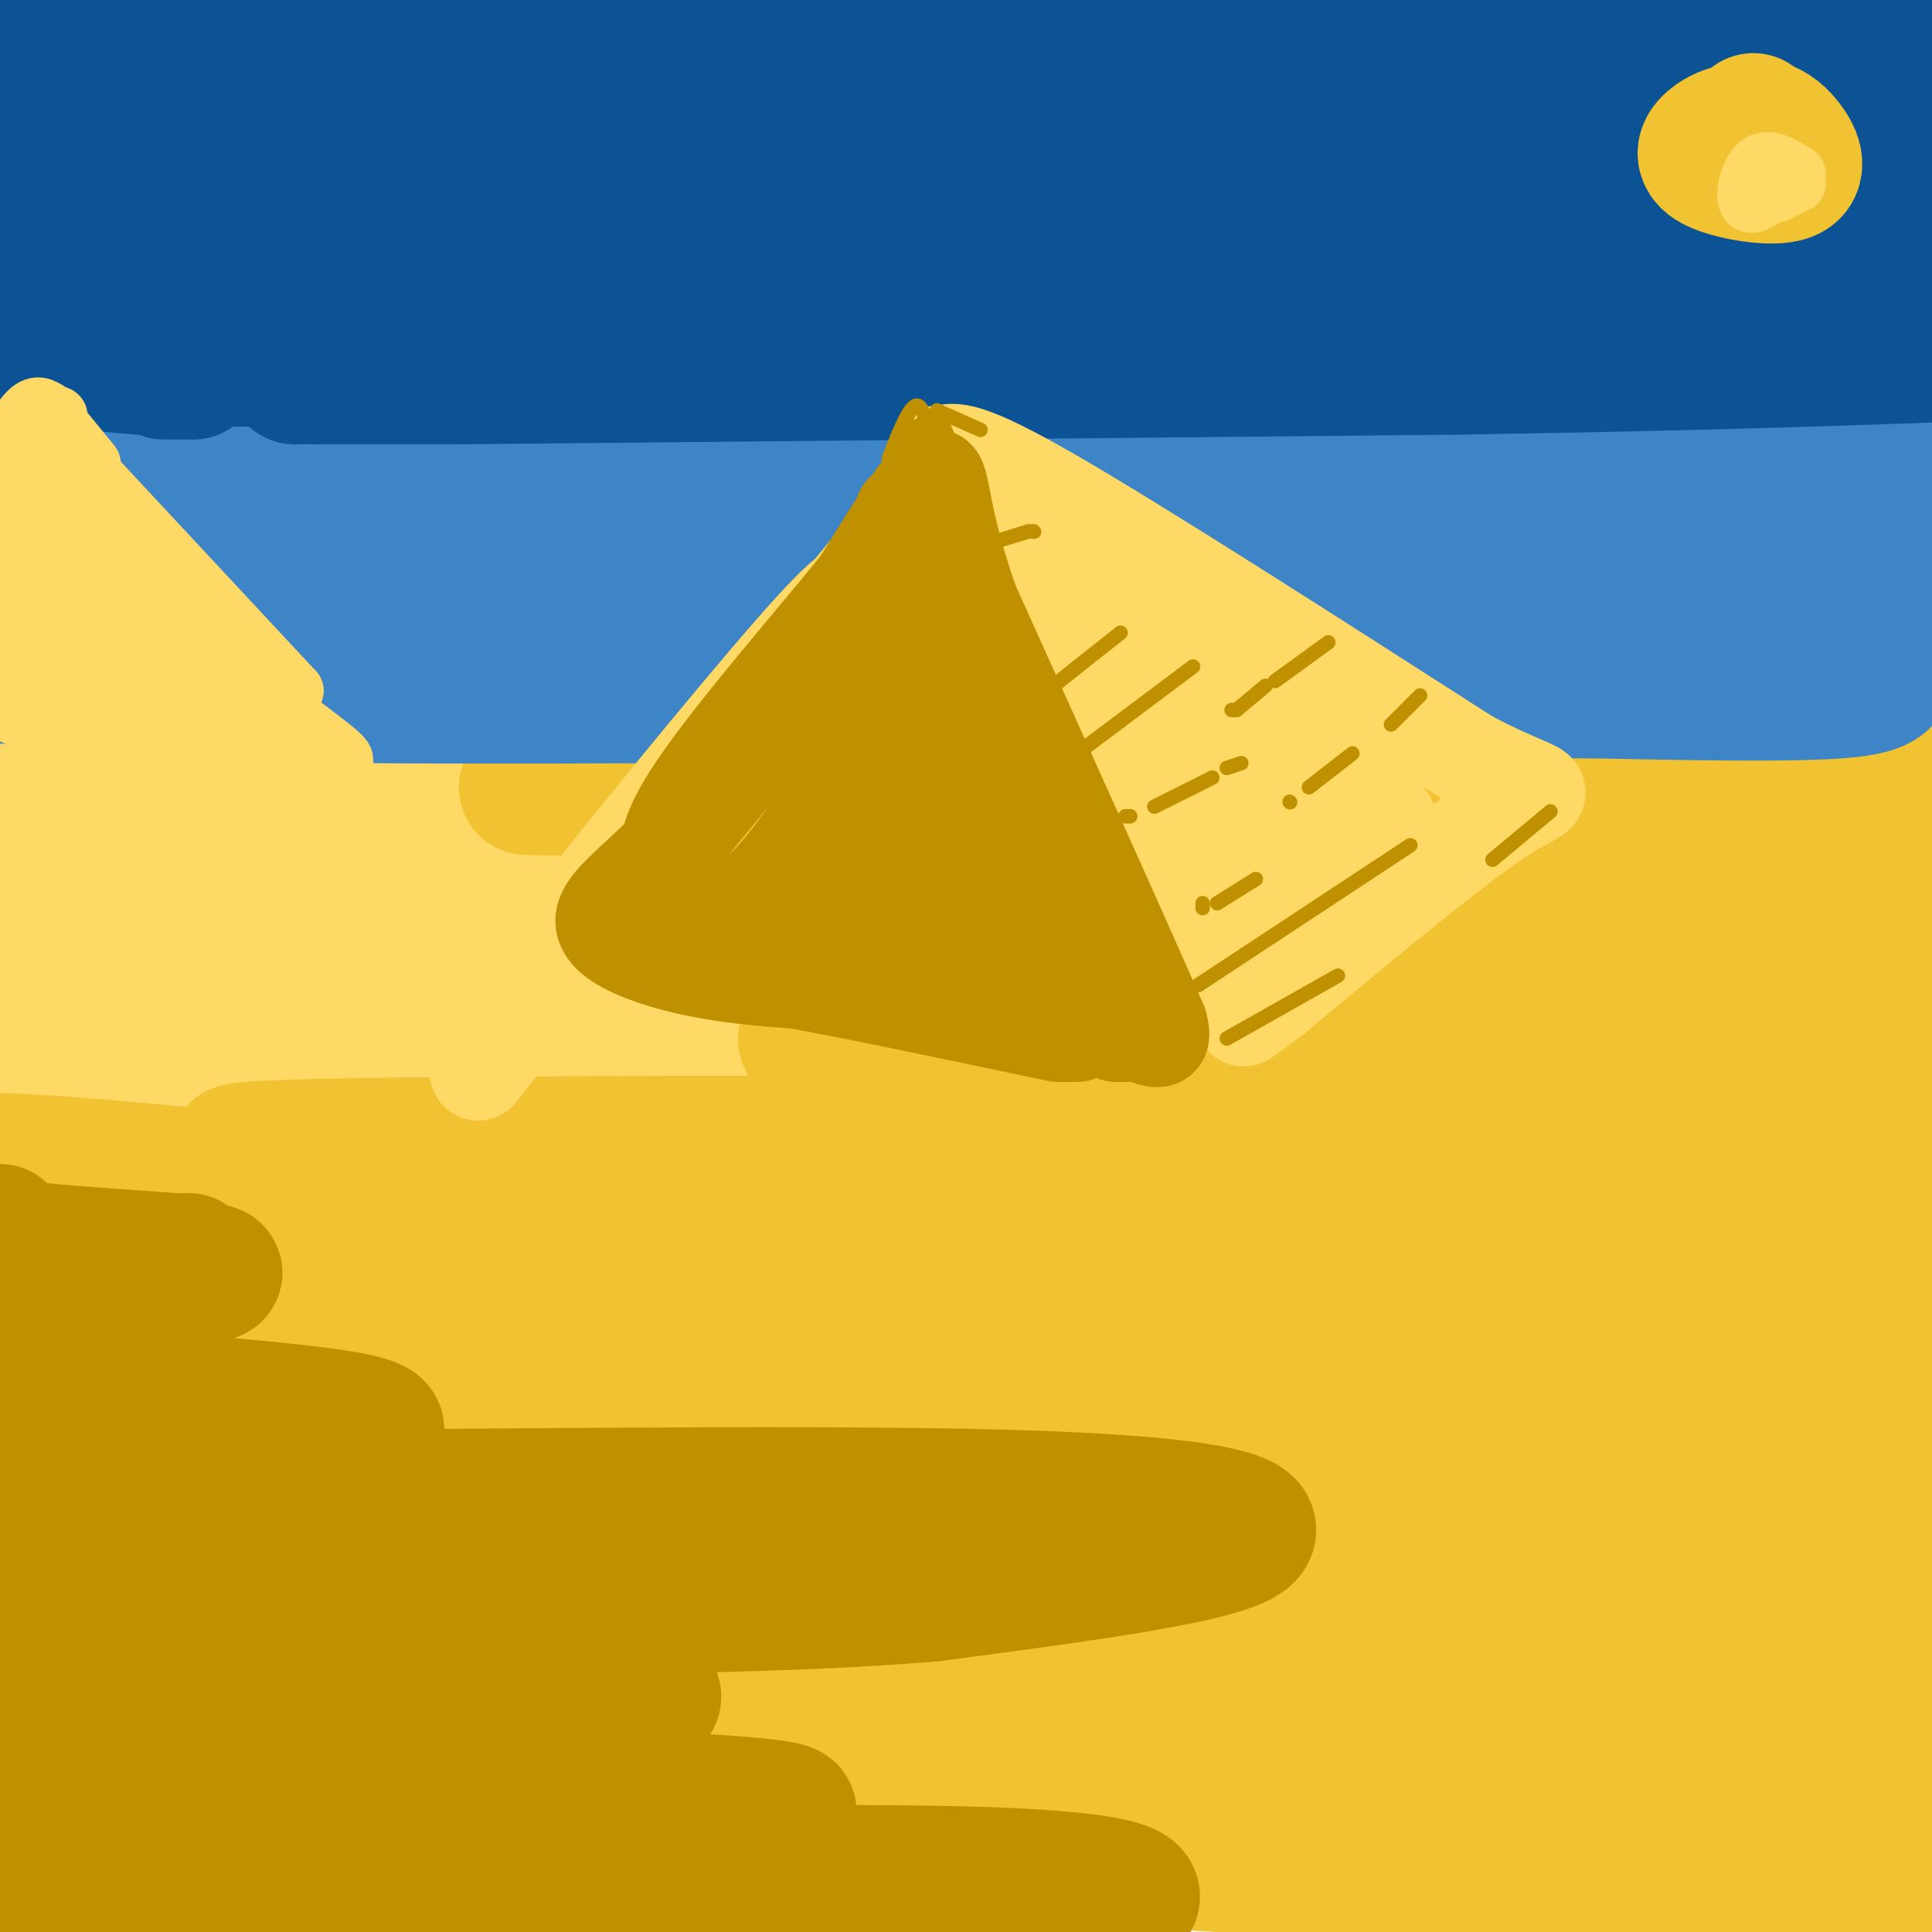 <svg viewBox='0 0 400 400' version='1.1' xmlns='http://www.w3.org/2000/svg' xmlns:xlink='http://www.w3.org/1999/xlink'><g fill='none' stroke='rgb(255,217,102)' stroke-width='28' stroke-linecap='round' stroke-linejoin='round'><path d='M9,163c0.000,0.000 44.000,1.000 44,1'/><path d='M69,164c0.000,0.000 5.000,0.000 5,0'/><path d='M78,164c13.156,0.133 26.311,0.267 11,1c-15.311,0.733 -59.089,2.067 -75,3c-15.911,0.933 -3.956,1.467 8,2'/><path d='M31,170c0.000,0.000 39.000,0.000 39,0'/><path d='M107,170c0.000,0.000 -123.000,4.000 -123,4'/><path d='M63,177c0.000,0.000 0.100,0.100 0.1,0.1'/><path d='M94,177c55.381,-0.756 110.762,-1.512 96,-1c-14.762,0.512 -99.667,2.292 -142,4c-42.333,1.708 -42.095,3.345 0,4c42.095,0.655 126.048,0.327 210,0'/><path d='M258,184c0.000,0.000 -286.000,3.000 -286,3'/><path d='M23,190c0.000,0.000 0.100,0.100 0.1,0.1'/><path d='M53,190c68.000,1.750 136.000,3.500 120,5c-16.000,1.500 -116.000,2.750 -216,4'/><path d='M252,212c0.000,0.000 75.000,0.000 75,0'/><path d='M258,214c-77.988,-1.589 -155.976,-3.179 -159,0c-3.024,3.179 68.917,11.125 154,15c85.083,3.875 183.310,3.679 139,1c-44.310,-2.679 -231.155,-7.839 -418,-13'/><path d='M112,219c114.107,2.095 228.214,4.190 187,0c-41.214,-4.190 -237.750,-14.667 -261,-19c-23.250,-4.333 126.786,-2.524 171,-2c44.214,0.524 -17.393,-0.238 -79,-1'/><path d='M69,197c0.000,0.000 -83.000,1.000 -83,1'/><path d='M60,208c51.109,1.532 102.219,3.065 70,4c-32.219,0.935 -147.766,1.273 -128,3c19.766,1.727 174.844,4.844 187,7c12.156,2.156 -118.612,3.350 -152,4c-33.388,0.650 30.603,0.757 53,1c22.397,0.243 3.198,0.621 -16,1'/></g>
<g fill='none' stroke='rgb(241,194,50)' stroke-width='28' stroke-linecap='round' stroke-linejoin='round'><path d='M109,163c0.000,0.000 74.000,2.000 74,2'/><path d='M207,165c0.000,0.000 139.000,0.000 139,0'/><path d='M366,165c21.167,-0.500 42.333,-1.000 33,0c-9.333,1.000 -49.167,3.500 -89,6'/><path d='M295,171c-67.083,5.250 -134.167,10.500 -115,13c19.167,2.500 124.583,2.250 230,2'/><path d='M299,188c-64.186,2.652 -128.373,5.303 -95,7c33.373,1.697 164.304,2.438 175,3c10.696,0.562 -98.844,0.944 -140,3c-41.156,2.056 -13.926,5.784 31,7c44.926,1.216 107.550,-0.081 134,0c26.450,0.081 16.725,1.541 7,3'/><path d='M236,213c-24.857,-0.667 -49.714,-1.333 -62,0c-12.286,1.333 -12.000,4.667 26,7c38.000,2.333 113.714,3.667 162,6c48.286,2.333 69.143,5.667 90,9'/><path d='M342,237c-99.467,-0.267 -198.933,-0.533 -252,0c-53.067,0.533 -59.733,1.867 10,5c69.733,3.133 215.867,8.067 362,13'/><path d='M250,255c-11.083,0.833 -22.167,1.667 -65,0c-42.833,-1.667 -117.417,-5.833 -192,-10'/><path d='M17,249c51.930,2.864 103.860,5.728 168,7c64.140,1.272 140.491,0.951 174,2c33.509,1.049 24.175,3.469 24,5c-0.175,1.531 8.809,2.173 -11,3c-19.809,0.827 -68.410,1.838 -136,-3c-67.590,-4.838 -154.169,-15.525 -200,-20c-45.831,-4.475 -50.916,-2.737 -56,-1'/><path d='M235,259c109.310,1.821 218.619,3.643 168,4c-50.619,0.357 -261.167,-0.750 -338,0c-76.833,0.750 -19.952,3.357 61,6c80.952,2.643 185.976,5.321 291,8'/><path d='M372,279c-75.774,-1.274 -151.548,-2.548 -164,0c-12.452,2.548 38.417,8.917 99,12c60.583,3.083 130.881,2.881 91,2c-39.881,-0.881 -189.940,-2.440 -340,-4'/><path d='M57,289c0.000,0.000 381.000,28.000 381,28'/><path d='M383,318c-31.044,-0.600 -62.089,-1.200 -69,0c-6.911,1.200 10.311,4.200 31,6c20.689,1.800 44.844,2.400 69,3'/><path d='M313,327c-32.865,-1.187 -65.730,-2.375 -71,-1c-5.270,1.375 17.055,5.311 44,7c26.945,1.689 58.512,1.130 88,2c29.488,0.870 56.899,3.170 22,4c-34.899,0.830 -132.107,0.192 -191,1c-58.893,0.808 -79.471,3.064 -25,8c54.471,4.936 183.992,12.553 224,16c40.008,3.447 -9.496,2.723 -59,2'/><path d='M345,366c-58.509,0.050 -175.280,-0.826 -203,3c-27.720,3.826 33.611,12.356 92,16c58.389,3.644 113.835,2.404 138,2c24.165,-0.404 17.047,0.027 18,2c0.953,1.973 9.976,5.486 19,9'/><path d='M395,400c0.000,0.000 0.100,0.100 0.1,0.1'/></g>
<g fill='none' stroke='rgb(191,144,0)' stroke-width='28' stroke-linecap='round' stroke-linejoin='round'><path d='M0,255c-2.500,1.000 -5.000,2.000 1,3c6.000,1.000 20.500,2.000 35,3'/><path d='M39,261c0.489,0.822 0.978,1.644 3,2c2.022,0.356 5.578,0.244 -3,2c-8.578,1.756 -29.289,5.378 -50,9'/><path d='M8,288c34.833,2.500 69.667,5.000 70,8c0.333,3.000 -33.833,6.500 -68,10'/><path d='M7,306c0.000,0.000 0.100,0.100 0.1,0.1'/><path d='M7,306c-1.107,1.893 -2.214,3.786 37,4c39.214,0.214 118.750,-1.250 164,0c45.250,1.250 56.214,5.214 48,9c-8.214,3.786 -35.607,7.393 -63,11'/><path d='M193,330c-27.167,2.333 -63.583,2.667 -100,3'/><path d='M80,334c0.000,0.000 -23.000,3.000 -23,3'/><path d='M39,341c37.713,1.748 75.426,3.495 82,5c6.574,1.505 -17.991,2.767 -45,2c-27.009,-0.767 -56.464,-3.565 -73,-4c-16.536,-0.435 -20.155,1.491 9,4c29.155,2.509 91.083,5.600 113,5c21.917,-0.600 3.824,-4.892 -7,-8c-10.824,-3.108 -14.378,-5.031 -24,-6c-9.622,-0.969 -25.311,-0.985 -41,-1'/><path d='M53,338c-17.670,-0.640 -41.344,-1.738 -42,-2c-0.656,-0.262 21.708,0.314 36,-1c14.292,-1.314 20.512,-4.518 9,-7c-11.512,-2.482 -40.756,-4.241 -70,-6'/><path d='M27,322c14.378,0.467 28.756,0.933 22,1c-6.756,0.067 -34.644,-0.267 -47,1c-12.356,1.267 -9.178,4.133 -6,7'/><path d='M19,350c13.111,2.673 26.221,5.346 46,6c19.779,0.654 46.226,-0.712 35,0c-11.226,0.712 -60.127,3.500 -77,7c-16.873,3.500 -1.719,7.711 19,9c20.719,1.289 47.001,-0.345 75,0c27.999,0.345 57.714,2.670 42,4c-15.714,1.330 -76.857,1.665 -138,2'/><path d='M21,378c-26.273,0.536 -22.954,0.876 -20,3c2.954,2.124 5.544,6.033 45,7c39.456,0.967 115.776,-1.009 154,0c38.224,1.009 38.350,5.003 30,7c-8.350,1.997 -25.175,1.999 -42,2'/><path d='M188,397c-40.333,-0.167 -120.167,-1.583 -200,-3'/><path d='M0,386c0.000,0.000 0.000,-11.000 0,-11'/><path d='M-1,374c0.000,0.000 -7.000,-10.000 -7,-10'/><path d='M1,371c8.107,-1.560 16.214,-3.119 15,0c-1.214,3.119 -11.750,10.917 -2,16c9.750,5.083 39.786,7.452 51,8c11.214,0.548 3.607,-0.726 -4,-2'/></g>
<g fill='none' stroke='rgb(61,133,198)' stroke-width='28' stroke-linecap='round' stroke-linejoin='round'><path d='M55,102c0.000,0.000 0.100,0.100 0.1,0.1'/><path d='M1,137c0.000,0.000 0.000,2.000 0,2'/><path d='M1,140c0.000,0.000 57.000,-4.000 57,-4'/><path d='M58,136c16.556,-1.511 29.444,-3.289 53,-4c23.556,-0.711 57.778,-0.356 92,0'/><path d='M208,132c0.000,0.000 4.000,0.000 4,0'/><path d='M217,131c0.000,0.000 15.000,0.000 15,0'/><path d='M308,131c0.000,0.000 75.000,0.000 75,0'/><path d='M384,131c0.000,0.000 0.100,0.100 0.1,0.1'/><path d='M390,138c0.583,2.083 1.167,4.167 -9,5c-10.167,0.833 -31.083,0.417 -52,0'/><path d='M329,143c-12.000,0.000 -16.000,0.000 -20,0'/><path d='M300,143c0.000,0.000 -3.000,0.000 -3,0'/><path d='M295,143c-89.667,0.667 -179.333,1.333 -219,1c-39.667,-0.333 -29.333,-1.667 -19,-3'/><path d='M57,141c-13.833,-1.667 -38.917,-4.333 -64,-7'/><path d='M117,107c-56.250,0.000 -112.500,0.000 -73,0c39.500,0.000 174.750,0.000 310,0'/><path d='M361,107c0.000,0.000 -24.000,0.000 -24,0'/><path d='M336,118c0.000,0.000 -202.000,-18.000 -202,-18'/><path d='M138,102c0.000,0.000 288.000,21.000 288,21'/><path d='M337,116c0.000,0.000 -194.000,-6.000 -194,-6'/><path d='M143,110c115.250,5.000 230.500,10.000 259,12c28.500,2.000 -29.750,1.000 -88,0'/><path d='M290,122c-40.670,-0.175 -81.340,-0.350 -98,1c-16.660,1.350 -9.309,4.225 22,6c31.309,1.775 86.577,2.451 120,2c33.423,-0.451 45.000,-2.028 49,-4c4.000,-1.972 0.423,-4.339 -29,-8c-29.423,-3.661 -84.692,-8.618 -138,-11c-53.308,-2.382 -104.654,-2.191 -156,-2'/><path d='M60,106c-38.500,0.333 -56.750,2.167 -75,4'/><path d='M87,123c11.250,0.083 22.500,0.167 13,0c-9.500,-0.167 -39.750,-0.583 -70,-1'/><path d='M35,121c0.000,0.000 6.000,-1.000 6,-1'/><path d='M57,116c2.451,-1.826 4.903,-3.653 -1,-5c-5.903,-1.347 -20.159,-2.215 -27,-2c-6.841,0.215 -6.267,1.511 -10,4c-3.733,2.489 -11.774,6.170 9,10c20.774,3.830 70.364,7.809 67,3c-3.364,-4.809 -59.682,-18.404 -116,-32'/><path d='M5,91c21.667,-2.833 43.333,-5.667 76,-6c32.667,-0.333 76.333,1.833 120,4'/><path d='M206,89c0.000,0.000 200.000,8.000 200,8'/><path d='M390,98c-18.667,3.583 -37.333,7.167 -39,9c-1.667,1.833 13.667,1.917 29,2'/><path d='M388,107c9.244,-1.422 18.489,-2.844 9,-1c-9.489,1.844 -37.711,6.956 -93,9c-55.289,2.044 -137.644,1.022 -220,0'/></g>
<g fill='none' stroke='rgb(11,83,148)' stroke-width='28' stroke-linecap='round' stroke-linejoin='round'><path d='M0,72c0.000,0.000 4.000,1.000 4,1'/><path d='M6,74c0.000,0.000 23.000,2.000 23,2'/><path d='M31,76c0.000,0.000 1.000,0.000 1,0'/><path d='M34,77c0.000,0.000 6.000,0.000 6,0'/><path d='M61,78c0.000,0.000 1.000,0.000 1,0'/><path d='M65,78c0.000,0.000 25.000,0.000 25,0'/><path d='M91,78c0.000,0.000 2.000,0.000 2,0'/><path d='M94,78c0.000,0.000 207.000,-2.000 207,-2'/><path d='M301,76c53.167,-0.833 82.583,-1.917 112,-3'/><path d='M384,70c0.000,0.000 -387.000,5.000 -387,5'/><path d='M70,65c79.155,-3.143 158.310,-6.286 133,-9c-25.310,-2.714 -155.083,-5.000 -165,-4c-9.917,1.000 100.024,5.286 142,7c41.976,1.714 15.988,0.857 -10,0'/><path d='M170,59c-31.167,-1.167 -104.083,-4.083 -177,-7'/><path d='M-1,53c0.000,0.000 318.000,0.000 318,0'/><path d='M317,53c63.667,0.000 63.833,0.000 64,0'/><path d='M392,53c0.000,0.000 39.000,2.000 39,2'/><path d='M368,63c-53.333,0.500 -106.667,1.000 -169,0c-62.333,-1.000 -133.667,-3.500 -205,-6'/><path d='M-1,54c4.917,2.000 9.833,4.000 11,-3c1.167,-7.000 -1.417,-23.000 -4,-39'/><path d='M6,12c-1.598,-9.938 -3.593,-15.282 0,-8c3.593,7.282 12.775,27.191 17,27c4.225,-0.191 3.493,-20.483 4,-27c0.507,-6.517 2.254,0.742 4,8'/><path d='M31,12c0.800,7.422 0.800,21.978 2,21c1.200,-0.978 3.600,-17.489 6,-34'/><path d='M44,29c0.167,5.250 0.333,10.500 1,5c0.667,-5.500 1.833,-21.750 3,-38'/><path d='M53,21c1.450,-9.097 2.900,-18.195 5,-13c2.100,5.195 4.852,24.681 7,22c2.148,-2.681 3.694,-27.530 5,-25c1.306,2.530 2.373,32.437 5,36c2.627,3.563 6.813,-19.219 11,-42'/><path d='M85,5c-8.522,7.759 -17.043,15.518 -22,19c-4.957,3.482 -6.349,2.686 -6,0c0.349,-2.686 2.440,-7.262 3,-11c0.560,-3.738 -0.411,-6.640 14,-9c14.411,-2.360 44.206,-4.180 74,-6'/><path d='M250,5c9.045,-1.337 18.091,-2.674 15,0c-3.091,2.674 -18.317,9.360 -63,12c-44.683,2.640 -118.822,1.233 -156,0c-37.178,-1.233 -37.394,-2.294 35,-4c72.394,-1.706 217.398,-4.059 246,-5c28.602,-0.941 -59.199,-0.471 -147,0'/><path d='M180,8c-46.762,2.995 -90.169,10.482 -100,14c-9.831,3.518 13.912,3.067 41,0c27.088,-3.067 57.520,-8.749 101,-11c43.480,-2.251 100.010,-1.073 94,-1c-6.010,0.073 -74.558,-0.961 -128,0c-53.442,0.961 -91.779,3.918 -106,7c-14.221,3.082 -4.327,6.290 20,9c24.327,2.710 63.088,4.922 113,3c49.912,-1.922 110.975,-7.978 111,-8c0.025,-0.022 -60.987,5.989 -122,12'/><path d='M204,33c-67.856,4.939 -176.495,11.288 -138,13c38.495,1.712 224.124,-1.213 300,-3c75.876,-1.787 41.998,-2.438 31,-4c-10.998,-1.562 0.885,-4.036 4,-9c3.115,-4.964 -2.539,-12.418 -12,-15c-9.461,-2.582 -22.731,-0.291 -36,2'/><path d='M353,17c-14.978,2.267 -34.422,6.933 -24,8c10.422,1.067 50.711,-1.467 91,-4'/><path d='M380,17c-30.208,-4.000 -60.417,-8.000 -79,-8c-18.583,0.000 -25.542,4.000 -6,4c19.542,0.000 65.583,-4.000 90,-7c24.417,-3.000 27.208,-5.000 30,-7'/><path d='M373,12c-21.648,-1.365 -43.295,-2.730 -39,0c4.295,2.730 34.533,9.557 64,13c29.467,3.443 58.164,3.504 2,4c-56.164,0.496 -197.190,1.427 -272,4c-74.810,2.573 -83.405,6.786 -92,11'/></g>
<g fill='none' stroke='rgb(241,194,50)' stroke-width='28' stroke-linecap='round' stroke-linejoin='round'><path d='M360,27c-1.659,0.391 -3.317,0.781 -5,2c-1.683,1.219 -3.389,3.265 0,5c3.389,1.735 11.874,3.159 15,2c3.126,-1.159 0.893,-4.903 -1,-7c-1.893,-2.097 -3.447,-2.549 -5,-3'/><path d='M364,26c-1.000,-0.667 -1.000,-0.833 -1,-1'/></g>
<g fill='none' stroke='rgb(255,217,102)' stroke-width='12' stroke-linecap='round' stroke-linejoin='round'><path d='M12,86c0.000,0.000 0.100,0.100 0.1,0.1'/><path d='M12,86c0.000,0.000 0.100,0.100 0.1,0.1'/><path d='M369,35c0.000,0.000 -3.000,0.000 -3,0'/><path d='M365,35c0.000,0.000 2.000,5.000 2,5'/><path d='M368,40c0.000,0.000 4.000,-2.000 4,-2'/><path d='M372,36c-2.978,-1.844 -5.956,-3.689 -8,-2c-2.044,1.689 -3.156,6.911 -2,8c1.156,1.089 4.578,-1.956 8,-5'/><path d='M7,85c0.000,0.000 -8.000,11.000 -8,11'/><path d='M0,94c2.167,-3.750 4.333,-7.500 6,-9c1.667,-1.500 2.833,-0.750 4,0'/><path d='M10,85c0.000,0.000 9.000,11.000 9,11'/><path d='M19,97c0.000,0.000 1.000,2.000 1,2'/><path d='M20,99c0.000,0.000 41.000,44.000 41,44'/><path d='M61,143c0.000,0.000 -17.000,0.000 -17,0'/><path d='M41,143c0.000,0.000 -13.000,0.000 -13,0'/><path d='M27,143c-13.393,4.667 -26.786,9.333 -28,-1c-1.214,-10.333 9.750,-35.667 11,-38c1.250,-2.333 -7.214,18.333 -11,26c-3.786,7.667 -2.893,2.333 -2,-3'/><path d='M3,91c0.000,0.000 -5.000,32.000 -5,32'/><path d='M8,102c-1.547,-8.706 -3.093,-17.412 0,-6c3.093,11.412 10.826,42.942 14,51c3.174,8.058 1.789,-7.356 -3,-20c-4.789,-12.644 -12.982,-22.520 -9,-17c3.982,5.520 20.138,26.434 26,34c5.862,7.566 1.431,1.783 -3,-4'/><path d='M33,140c-6.528,-10.366 -21.349,-34.280 -15,-30c6.349,4.280 33.867,36.756 40,43c6.133,6.244 -9.118,-13.742 -20,-25c-10.882,-11.258 -17.395,-13.788 -13,-9c4.395,4.788 19.697,16.894 35,29'/><path d='M60,148c9.855,7.622 16.992,12.177 5,8c-11.992,-4.177 -43.113,-17.086 -45,-18c-1.887,-0.914 25.461,10.167 28,14c2.539,3.833 -19.730,0.416 -42,-3'/><path d='M6,149c-6.959,-1.086 -3.356,-2.302 0,-10c3.356,-7.698 6.467,-21.878 8,-18c1.533,3.878 1.490,25.813 -3,28c-4.490,2.187 -13.426,-15.375 -9,-18c4.426,-2.625 22.213,9.688 40,22'/><path d='M42,153c12.944,6.236 25.305,10.826 23,10c-2.305,-0.826 -19.274,-7.069 -30,-13c-10.726,-5.931 -15.207,-11.552 -12,-10c3.207,1.552 14.104,10.276 25,19'/></g>
<g fill='none' stroke='rgb(255,217,102)' stroke-width='20' stroke-linecap='round' stroke-linejoin='round'><path d='M99,222c0.000,0.000 33.000,-42.000 33,-42'/><path d='M188,108c0.000,0.000 -59.000,72.000 -59,72'/><path d='M129,180c-14.190,16.821 -20.167,22.875 -11,11c9.167,-11.875 33.476,-41.679 46,-56c12.524,-14.321 13.262,-13.161 14,-12'/><path d='M178,123c3.667,-3.333 5.833,-5.667 8,-8'/><path d='M194,104c14.500,20.417 29.000,40.833 39,57c10.000,16.167 15.500,28.083 21,40'/><path d='M197,105c0.000,0.000 -3.000,-11.000 -3,-11'/><path d='M195,94c2.417,-0.750 4.833,-1.500 23,9c18.167,10.500 52.083,32.250 86,54'/><path d='M304,157c17.289,9.156 17.511,5.044 8,11c-9.511,5.956 -28.756,21.978 -48,38'/><path d='M264,206c-8.833,6.833 -6.917,4.917 -5,3'/><path d='M259,209c0.000,0.000 0.000,-5.000 0,-5'/><path d='M258,202c0.000,0.000 -1.000,-5.000 -1,-5'/><path d='M255,190c-18.933,-31.044 -37.867,-62.089 -41,-72c-3.133,-9.911 9.533,1.311 24,13c14.467,11.689 30.733,23.844 47,36'/><path d='M285,167c6.833,6.833 0.417,5.917 -6,5'/><path d='M271,174c0.000,0.000 -7.000,7.000 -7,7'/><path d='M262,185c-1.483,2.848 -2.967,5.697 -3,4c-0.033,-1.697 1.383,-7.939 -3,-18c-4.383,-10.061 -14.565,-23.939 -10,-23c4.565,0.939 23.876,16.697 31,23c7.124,6.303 2.062,3.152 -3,0'/></g>
<g fill='none' stroke='rgb(191,144,0)' stroke-width='20' stroke-linecap='round' stroke-linejoin='round'><path d='M187,106c-1.750,6.000 -3.500,12.000 -11,23c-7.500,11.000 -20.750,27.000 -34,43'/><path d='M142,172c-9.845,10.452 -17.458,15.083 -17,19c0.458,3.917 8.988,7.119 17,9c8.012,1.881 15.506,2.440 23,3'/><path d='M165,203c12.833,2.333 33.417,6.667 54,11'/><path d='M220,214c0.000,0.000 3.000,0.000 3,0'/><path d='M231,214c0.000,0.000 5.000,0.000 5,0'/><path d='M236,214c1.667,0.667 3.333,1.333 4,1c0.667,-0.333 0.333,-1.667 0,-3'/><path d='M240,212c-6.500,-15.000 -22.750,-51.000 -39,-87'/><path d='M201,125c-7.178,-20.289 -5.622,-27.511 -8,-26c-2.378,1.511 -8.689,11.756 -15,22'/><path d='M178,121c-10.044,12.416 -27.653,32.457 -35,44c-7.347,11.543 -4.433,14.589 -2,17c2.433,2.411 4.386,4.188 7,5c2.614,0.812 5.890,0.661 10,-3c4.110,-3.661 9.055,-10.830 14,-18'/><path d='M172,166c6.548,-12.440 15.917,-34.542 16,-32c0.083,2.542 -9.119,29.726 -12,43c-2.881,13.274 0.560,12.637 4,12'/><path d='M180,189c1.909,1.325 4.682,-1.361 7,0c2.318,1.361 4.182,6.771 4,-5c-0.182,-11.771 -2.410,-40.722 -1,-42c1.410,-1.278 6.456,25.117 11,40c4.544,14.883 8.584,18.252 9,13c0.416,-5.252 -2.792,-19.126 -6,-33'/><path d='M204,162c-2.576,-8.808 -6.017,-14.329 -2,-2c4.017,12.329 15.493,42.509 17,49c1.507,6.491 -6.955,-10.708 -14,-18c-7.045,-7.292 -12.672,-4.676 -20,-4c-7.328,0.676 -16.358,-0.587 -22,0c-5.642,0.587 -7.898,3.025 -8,4c-0.102,0.975 1.949,0.488 4,0'/><path d='M159,191c8.800,2.267 28.800,7.933 30,8c1.200,0.067 -16.400,-5.467 -34,-11'/></g>
<g fill='none' stroke='rgb(191,144,0)' stroke-width='3' stroke-linecap='round' stroke-linejoin='round'><path d='M200,114c0.000,0.000 13.000,-4.000 13,-4'/><path d='M214,110c0.000,0.000 0.100,0.100 0.1,0.1'/><path d='M208,150c0.000,0.000 24.000,-19.000 24,-19'/><path d='M219,158c0.000,0.000 0.000,1.000 0,1'/><path d='M219,159c0.000,0.000 28.000,-21.000 28,-21'/><path d='M275,133c0.000,0.000 -11.000,8.000 -11,8'/><path d='M262,142c0.000,0.000 -6.000,5.000 -6,5'/><path d='M256,147c0.000,0.000 -1.000,0.000 -1,0'/><path d='M233,169c0.000,0.000 1.000,0.000 1,0'/><path d='M239,167c0.000,0.000 12.000,-6.000 12,-6'/><path d='M254,159c0.000,0.000 3.000,-1.000 3,-1'/><path d='M294,144c0.000,0.000 -6.000,6.000 -6,6'/><path d='M280,156c0.000,0.000 -9.000,7.000 -9,7'/><path d='M267,166c0.000,0.000 0.100,0.100 0.1,0.1'/><path d='M249,187c0.000,0.000 0.000,1.000 0,1'/><path d='M252,187c0.000,0.000 8.000,-5.000 8,-5'/><path d='M292,175c0.000,0.000 -44.000,29.000 -44,29'/><path d='M246,205c0.000,0.000 0.100,0.100 0.1,0.1'/><path d='M254,215c0.000,0.000 23.000,-13.000 23,-13'/><path d='M321,168c0.000,0.000 -12.000,10.000 -12,10'/><path d='M199,97c0.000,0.000 -5.000,-12.000 -5,-12'/><path d='M194,85c-0.222,4.089 -0.444,8.178 -1,7c-0.556,-1.178 -1.444,-7.622 -3,-8c-1.556,-0.378 -3.778,5.311 -6,11'/><path d='M185,95c2.778,-4.756 5.556,-9.511 8,-6c2.444,3.511 4.556,15.289 5,17c0.444,1.711 -0.778,-6.644 -2,-15'/><path d='M196,91c-0.333,-2.500 -0.167,-1.250 0,0'/><path d='M194,85c0.000,0.000 9.000,4.000 9,4'/></g>
</svg>